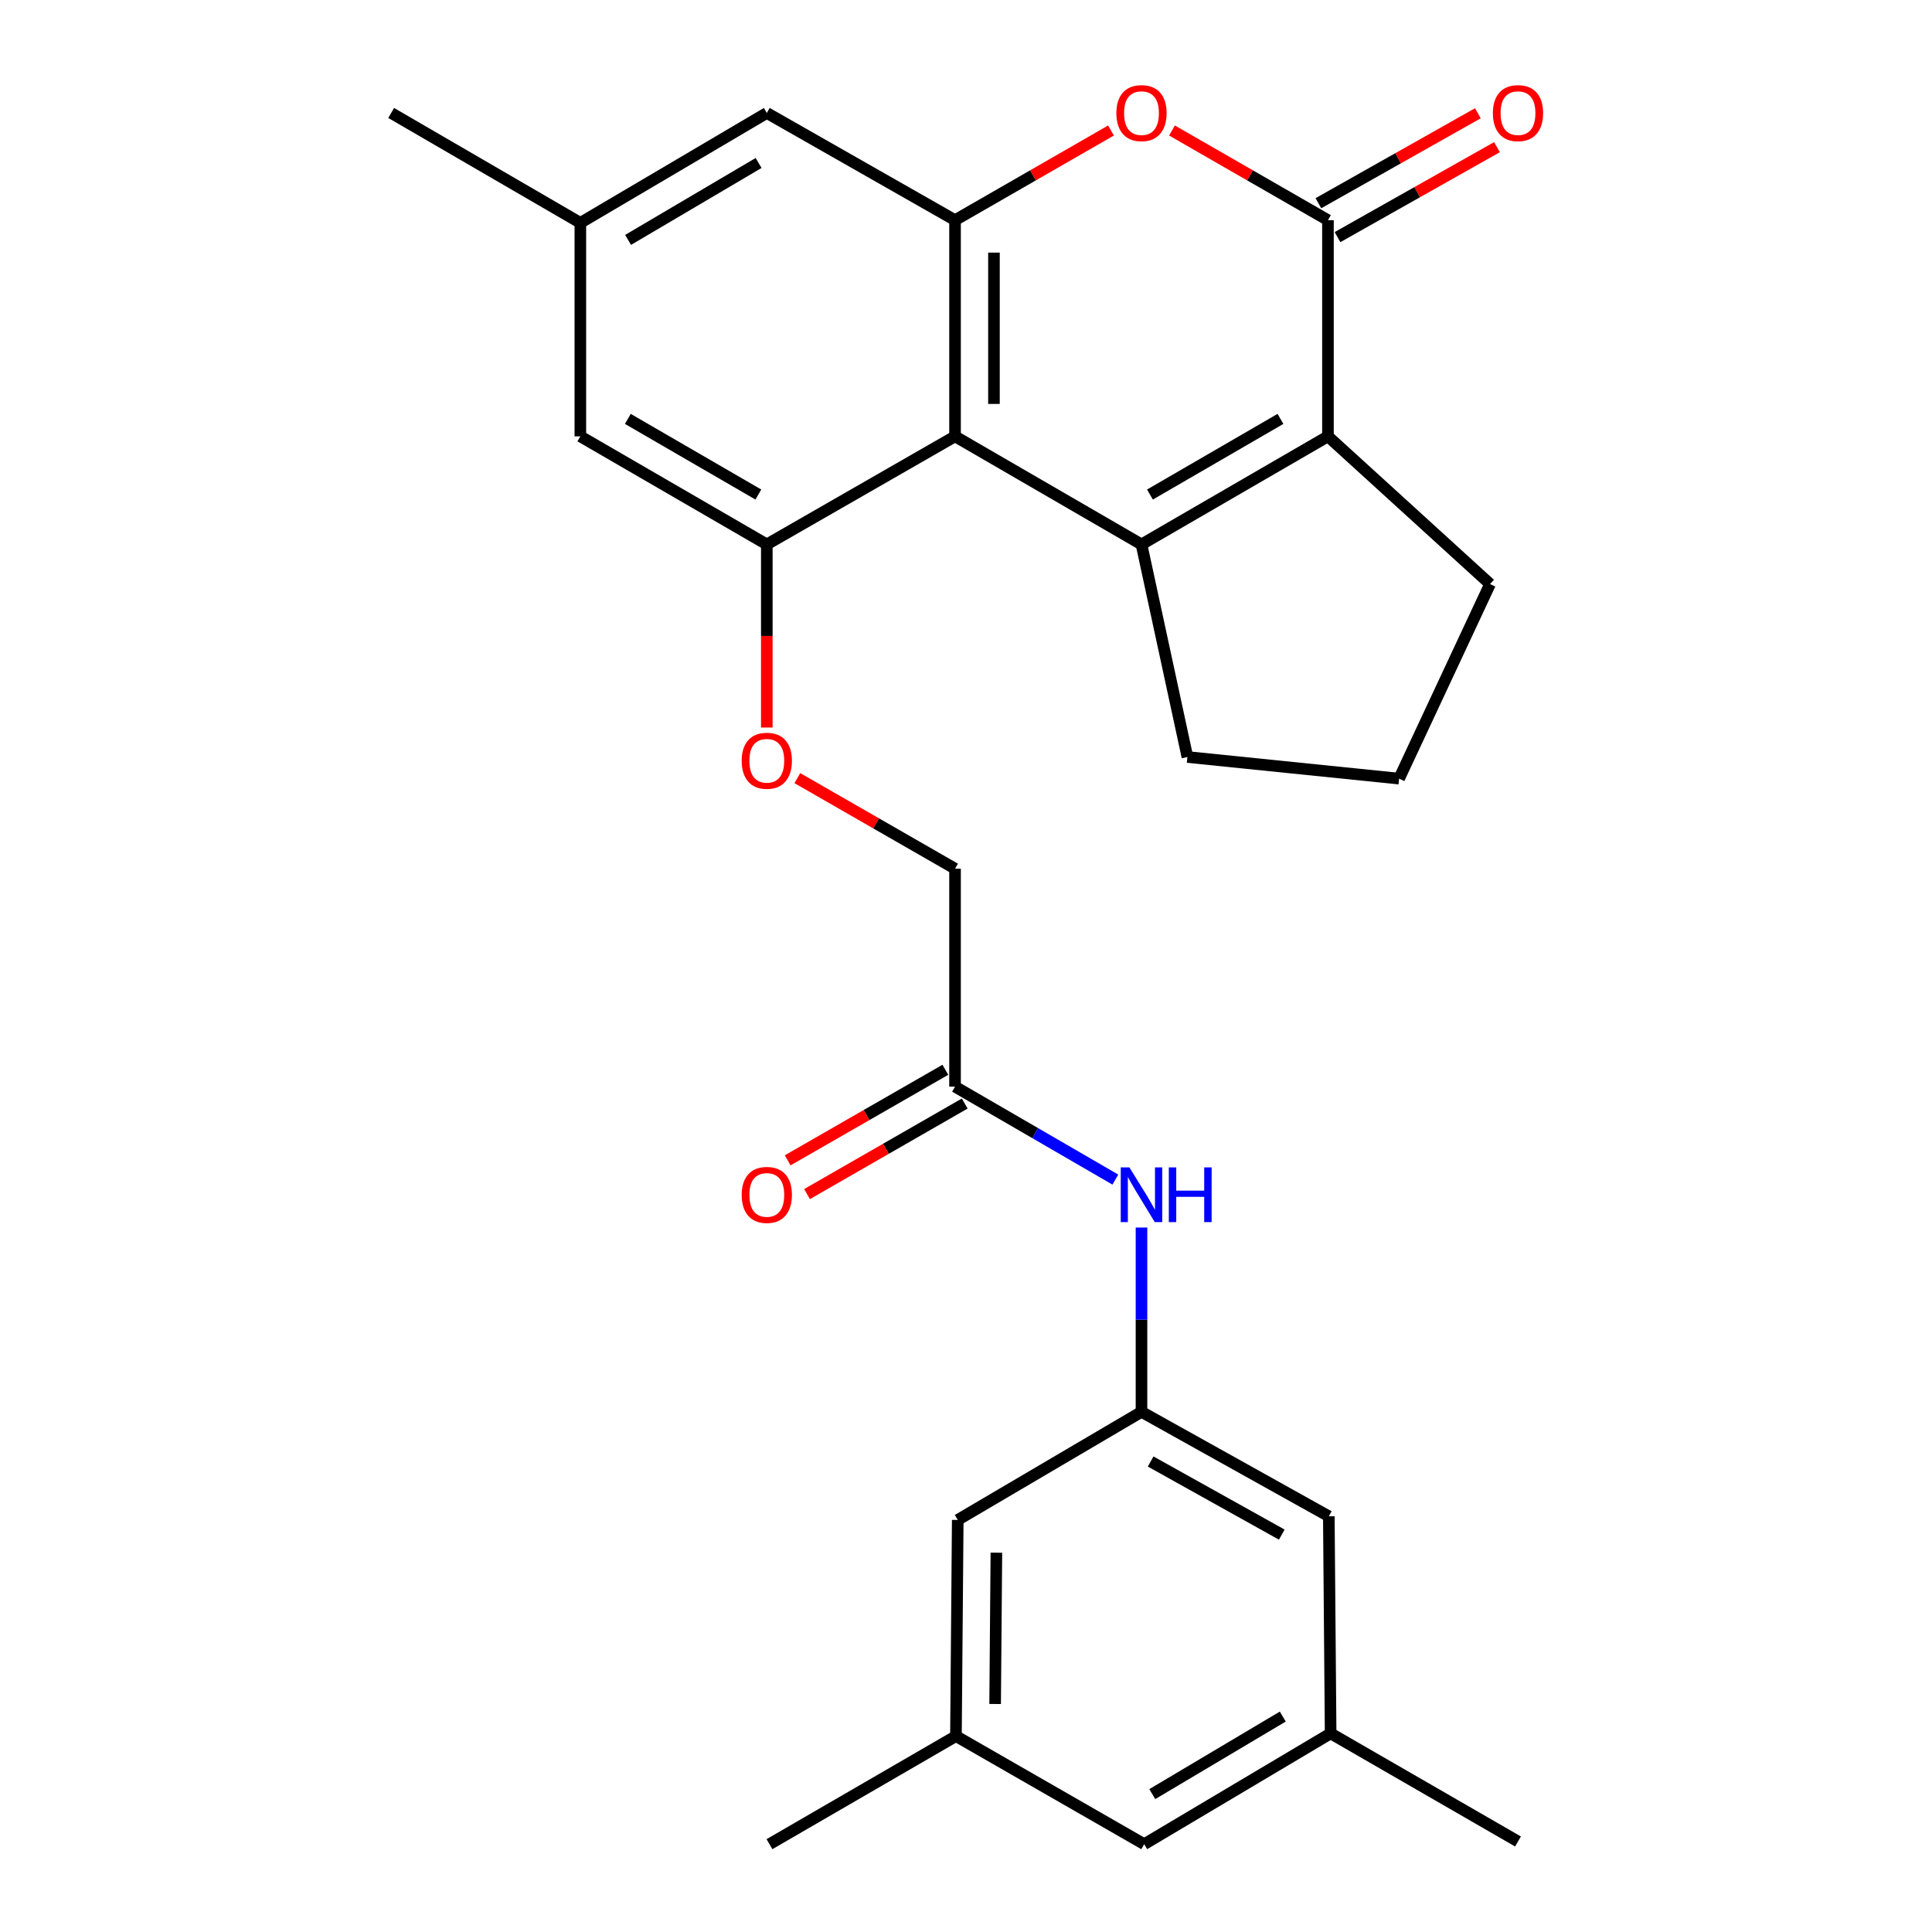 <?xml version='1.0' encoding='iso-8859-1'?>
<svg version='1.1' baseProfile='full'
              xmlns='http://www.w3.org/2000/svg'
                      xmlns:rdkit='http://www.rdkit.org/xml'
                      xmlns:xlink='http://www.w3.org/1999/xlink'
                  xml:space='preserve'
width='1000px' height='1000px' viewBox='0 0 1000 1000'>
<!-- END OF HEADER -->
<rect style='opacity:1.0;fill:#FFFFFF;stroke:none' width='1000' height='1000' x='0' y='0'> </rect>
<path class='bond-0' d='M 590.836,281.79 L 494.327,225.853' style='fill:none;fill-rule:evenodd;stroke:#000000;stroke-width:6px;stroke-linecap:butt;stroke-linejoin:miter;stroke-opacity:1' />
<path class='bond-1' d='M 590.836,281.79 L 687.345,225.853' style='fill:none;fill-rule:evenodd;stroke:#000000;stroke-width:6px;stroke-linecap:butt;stroke-linejoin:miter;stroke-opacity:1' />
<path class='bond-1' d='M 595.213,255.973 L 662.769,216.818' style='fill:none;fill-rule:evenodd;stroke:#000000;stroke-width:6px;stroke-linecap:butt;stroke-linejoin:miter;stroke-opacity:1' />
<path class='bond-20' d='M 590.836,281.79 L 614.603,391.827' style='fill:none;fill-rule:evenodd;stroke:#000000;stroke-width:6px;stroke-linecap:butt;stroke-linejoin:miter;stroke-opacity:1' />
<path class='bond-3' d='M 494.327,225.853 L 494.327,113.959' style='fill:none;fill-rule:evenodd;stroke:#000000;stroke-width:6px;stroke-linecap:butt;stroke-linejoin:miter;stroke-opacity:1' />
<path class='bond-3' d='M 514.468,209.069 L 514.468,130.743' style='fill:none;fill-rule:evenodd;stroke:#000000;stroke-width:6px;stroke-linecap:butt;stroke-linejoin:miter;stroke-opacity:1' />
<path class='bond-5' d='M 494.327,225.853 L 396.9,281.79' style='fill:none;fill-rule:evenodd;stroke:#000000;stroke-width:6px;stroke-linecap:butt;stroke-linejoin:miter;stroke-opacity:1' />
<path class='bond-2' d='M 687.345,225.853 L 687.345,113.959' style='fill:none;fill-rule:evenodd;stroke:#000000;stroke-width:6px;stroke-linecap:butt;stroke-linejoin:miter;stroke-opacity:1' />
<path class='bond-22' d='M 687.345,225.853 L 771.255,302.3' style='fill:none;fill-rule:evenodd;stroke:#000000;stroke-width:6px;stroke-linecap:butt;stroke-linejoin:miter;stroke-opacity:1' />
<path class='bond-4' d='M 687.345,113.959 L 646.982,90.752' style='fill:none;fill-rule:evenodd;stroke:#000000;stroke-width:6px;stroke-linecap:butt;stroke-linejoin:miter;stroke-opacity:1' />
<path class='bond-4' d='M 646.982,90.752 L 606.619,67.545' style='fill:none;fill-rule:evenodd;stroke:#FF0000;stroke-width:6px;stroke-linecap:butt;stroke-linejoin:miter;stroke-opacity:1' />
<path class='bond-12' d='M 692.293,122.73 L 733.565,99.449' style='fill:none;fill-rule:evenodd;stroke:#000000;stroke-width:6px;stroke-linecap:butt;stroke-linejoin:miter;stroke-opacity:1' />
<path class='bond-12' d='M 733.565,99.449 L 774.837,76.167' style='fill:none;fill-rule:evenodd;stroke:#FF0000;stroke-width:6px;stroke-linecap:butt;stroke-linejoin:miter;stroke-opacity:1' />
<path class='bond-12' d='M 682.398,105.187 L 723.669,81.906' style='fill:none;fill-rule:evenodd;stroke:#000000;stroke-width:6px;stroke-linecap:butt;stroke-linejoin:miter;stroke-opacity:1' />
<path class='bond-12' d='M 723.669,81.906 L 764.941,58.625' style='fill:none;fill-rule:evenodd;stroke:#FF0000;stroke-width:6px;stroke-linecap:butt;stroke-linejoin:miter;stroke-opacity:1' />
<path class='bond-10' d='M 494.327,113.959 L 396.9,58.47' style='fill:none;fill-rule:evenodd;stroke:#000000;stroke-width:6px;stroke-linecap:butt;stroke-linejoin:miter;stroke-opacity:1' />
<path class='bond-28' d='M 494.327,113.959 L 534.69,90.752' style='fill:none;fill-rule:evenodd;stroke:#000000;stroke-width:6px;stroke-linecap:butt;stroke-linejoin:miter;stroke-opacity:1' />
<path class='bond-28' d='M 534.69,90.752 L 575.053,67.545' style='fill:none;fill-rule:evenodd;stroke:#FF0000;stroke-width:6px;stroke-linecap:butt;stroke-linejoin:miter;stroke-opacity:1' />
<path class='bond-9' d='M 396.9,281.79 L 396.9,329.178' style='fill:none;fill-rule:evenodd;stroke:#000000;stroke-width:6px;stroke-linecap:butt;stroke-linejoin:miter;stroke-opacity:1' />
<path class='bond-9' d='M 396.9,329.178 L 396.9,376.567' style='fill:none;fill-rule:evenodd;stroke:#FF0000;stroke-width:6px;stroke-linecap:butt;stroke-linejoin:miter;stroke-opacity:1' />
<path class='bond-11' d='M 396.9,281.79 L 300.391,225.853' style='fill:none;fill-rule:evenodd;stroke:#000000;stroke-width:6px;stroke-linecap:butt;stroke-linejoin:miter;stroke-opacity:1' />
<path class='bond-11' d='M 392.524,255.973 L 324.967,216.818' style='fill:none;fill-rule:evenodd;stroke:#000000;stroke-width:6px;stroke-linecap:butt;stroke-linejoin:miter;stroke-opacity:1' />
<path class='bond-6' d='M 590.836,730.767 L 590.836,683.069' style='fill:none;fill-rule:evenodd;stroke:#000000;stroke-width:6px;stroke-linecap:butt;stroke-linejoin:miter;stroke-opacity:1' />
<path class='bond-6' d='M 590.836,683.069 L 590.836,635.372' style='fill:none;fill-rule:evenodd;stroke:#0000FF;stroke-width:6px;stroke-linecap:butt;stroke-linejoin:miter;stroke-opacity:1' />
<path class='bond-17' d='M 590.836,730.767 L 495.726,786.715' style='fill:none;fill-rule:evenodd;stroke:#000000;stroke-width:6px;stroke-linecap:butt;stroke-linejoin:miter;stroke-opacity:1' />
<path class='bond-18' d='M 590.836,730.767 L 687.793,784.835' style='fill:none;fill-rule:evenodd;stroke:#000000;stroke-width:6px;stroke-linecap:butt;stroke-linejoin:miter;stroke-opacity:1' />
<path class='bond-18' d='M 595.57,756.468 L 663.44,794.315' style='fill:none;fill-rule:evenodd;stroke:#000000;stroke-width:6px;stroke-linecap:butt;stroke-linejoin:miter;stroke-opacity:1' />
<path class='bond-7' d='M 494.327,562.455 L 494.327,449.632' style='fill:none;fill-rule:evenodd;stroke:#000000;stroke-width:6px;stroke-linecap:butt;stroke-linejoin:miter;stroke-opacity:1' />
<path class='bond-8' d='M 494.327,562.455 L 535.817,586.507' style='fill:none;fill-rule:evenodd;stroke:#000000;stroke-width:6px;stroke-linecap:butt;stroke-linejoin:miter;stroke-opacity:1' />
<path class='bond-8' d='M 535.817,586.507 L 577.307,610.56' style='fill:none;fill-rule:evenodd;stroke:#0000FF;stroke-width:6px;stroke-linecap:butt;stroke-linejoin:miter;stroke-opacity:1' />
<path class='bond-14' d='M 489.312,553.722 L 448.503,577.157' style='fill:none;fill-rule:evenodd;stroke:#000000;stroke-width:6px;stroke-linecap:butt;stroke-linejoin:miter;stroke-opacity:1' />
<path class='bond-14' d='M 448.503,577.157 L 407.694,600.591' style='fill:none;fill-rule:evenodd;stroke:#FF0000;stroke-width:6px;stroke-linecap:butt;stroke-linejoin:miter;stroke-opacity:1' />
<path class='bond-14' d='M 499.342,571.188 L 458.533,594.623' style='fill:none;fill-rule:evenodd;stroke:#000000;stroke-width:6px;stroke-linecap:butt;stroke-linejoin:miter;stroke-opacity:1' />
<path class='bond-14' d='M 458.533,594.623 L 417.724,618.057' style='fill:none;fill-rule:evenodd;stroke:#FF0000;stroke-width:6px;stroke-linecap:butt;stroke-linejoin:miter;stroke-opacity:1' />
<path class='bond-19' d='M 412.709,402.762 L 453.518,426.197' style='fill:none;fill-rule:evenodd;stroke:#FF0000;stroke-width:6px;stroke-linecap:butt;stroke-linejoin:miter;stroke-opacity:1' />
<path class='bond-19' d='M 453.518,426.197 L 494.327,449.632' style='fill:none;fill-rule:evenodd;stroke:#000000;stroke-width:6px;stroke-linecap:butt;stroke-linejoin:miter;stroke-opacity:1' />
<path class='bond-29' d='M 396.9,58.47 L 300.391,115.357' style='fill:none;fill-rule:evenodd;stroke:#000000;stroke-width:6px;stroke-linecap:butt;stroke-linejoin:miter;stroke-opacity:1' />
<path class='bond-29' d='M 392.652,84.354 L 325.095,124.175' style='fill:none;fill-rule:evenodd;stroke:#000000;stroke-width:6px;stroke-linecap:butt;stroke-linejoin:miter;stroke-opacity:1' />
<path class='bond-13' d='M 300.391,225.853 L 300.391,115.357' style='fill:none;fill-rule:evenodd;stroke:#000000;stroke-width:6px;stroke-linecap:butt;stroke-linejoin:miter;stroke-opacity:1' />
<path class='bond-24' d='M 300.391,115.357 L 202.472,58.47' style='fill:none;fill-rule:evenodd;stroke:#000000;stroke-width:6px;stroke-linecap:butt;stroke-linejoin:miter;stroke-opacity:1' />
<path class='bond-15' d='M 494.797,898.598 L 495.726,786.715' style='fill:none;fill-rule:evenodd;stroke:#000000;stroke-width:6px;stroke-linecap:butt;stroke-linejoin:miter;stroke-opacity:1' />
<path class='bond-15' d='M 515.077,881.983 L 515.727,803.664' style='fill:none;fill-rule:evenodd;stroke:#000000;stroke-width:6px;stroke-linecap:butt;stroke-linejoin:miter;stroke-opacity:1' />
<path class='bond-25' d='M 494.797,898.598 L 398.277,954.545' style='fill:none;fill-rule:evenodd;stroke:#000000;stroke-width:6px;stroke-linecap:butt;stroke-linejoin:miter;stroke-opacity:1' />
<path class='bond-30' d='M 494.797,898.598 L 592.235,954.545' style='fill:none;fill-rule:evenodd;stroke:#000000;stroke-width:6px;stroke-linecap:butt;stroke-linejoin:miter;stroke-opacity:1' />
<path class='bond-16' d='M 688.733,897.199 L 687.793,784.835' style='fill:none;fill-rule:evenodd;stroke:#000000;stroke-width:6px;stroke-linecap:butt;stroke-linejoin:miter;stroke-opacity:1' />
<path class='bond-21' d='M 688.733,897.199 L 592.235,954.545' style='fill:none;fill-rule:evenodd;stroke:#000000;stroke-width:6px;stroke-linecap:butt;stroke-linejoin:miter;stroke-opacity:1' />
<path class='bond-21' d='M 663.969,888.487 L 596.42,928.629' style='fill:none;fill-rule:evenodd;stroke:#000000;stroke-width:6px;stroke-linecap:butt;stroke-linejoin:miter;stroke-opacity:1' />
<path class='bond-26' d='M 688.733,897.199 L 785.712,953.147' style='fill:none;fill-rule:evenodd;stroke:#000000;stroke-width:6px;stroke-linecap:butt;stroke-linejoin:miter;stroke-opacity:1' />
<path class='bond-23' d='M 614.603,391.827 L 724.17,403.016' style='fill:none;fill-rule:evenodd;stroke:#000000;stroke-width:6px;stroke-linecap:butt;stroke-linejoin:miter;stroke-opacity:1' />
<path class='bond-27' d='M 771.255,302.3 L 724.17,403.016' style='fill:none;fill-rule:evenodd;stroke:#000000;stroke-width:6px;stroke-linecap:butt;stroke-linejoin:miter;stroke-opacity:1' />
<path  class='atom-5' d='M 577.836 58.55
Q 577.836 51.75, 581.196 47.95
Q 584.556 44.15, 590.836 44.15
Q 597.116 44.15, 600.476 47.95
Q 603.836 51.75, 603.836 58.55
Q 603.836 65.43, 600.436 69.35
Q 597.036 73.23, 590.836 73.23
Q 584.596 73.23, 581.196 69.35
Q 577.836 65.47, 577.836 58.55
M 590.836 70.03
Q 595.156 70.03, 597.476 67.15
Q 599.836 64.23, 599.836 58.55
Q 599.836 52.99, 597.476 50.19
Q 595.156 47.35, 590.836 47.35
Q 586.516 47.35, 584.156 50.15
Q 581.836 52.95, 581.836 58.55
Q 581.836 64.27, 584.156 67.15
Q 586.516 70.03, 590.836 70.03
' fill='#FF0000'/>
<path  class='atom-9' d='M 584.576 604.243
L 593.856 619.243
Q 594.776 620.723, 596.256 623.403
Q 597.736 626.083, 597.816 626.243
L 597.816 604.243
L 601.576 604.243
L 601.576 632.563
L 597.696 632.563
L 587.736 616.163
Q 586.576 614.243, 585.336 612.043
Q 584.136 609.843, 583.776 609.163
L 583.776 632.563
L 580.096 632.563
L 580.096 604.243
L 584.576 604.243
' fill='#0000FF'/>
<path  class='atom-9' d='M 604.976 604.243
L 608.816 604.243
L 608.816 616.283
L 623.296 616.283
L 623.296 604.243
L 627.136 604.243
L 627.136 632.563
L 623.296 632.563
L 623.296 619.483
L 608.816 619.483
L 608.816 632.563
L 604.976 632.563
L 604.976 604.243
' fill='#0000FF'/>
<path  class='atom-10' d='M 383.9 393.764
Q 383.9 386.964, 387.26 383.164
Q 390.62 379.364, 396.9 379.364
Q 403.18 379.364, 406.54 383.164
Q 409.9 386.964, 409.9 393.764
Q 409.9 400.644, 406.5 404.564
Q 403.1 408.444, 396.9 408.444
Q 390.66 408.444, 387.26 404.564
Q 383.9 400.684, 383.9 393.764
M 396.9 405.244
Q 401.22 405.244, 403.54 402.364
Q 405.9 399.444, 405.9 393.764
Q 405.9 388.204, 403.54 385.404
Q 401.22 382.564, 396.9 382.564
Q 392.58 382.564, 390.22 385.364
Q 387.9 388.164, 387.9 393.764
Q 387.9 399.484, 390.22 402.364
Q 392.58 405.244, 396.9 405.244
' fill='#FF0000'/>
<path  class='atom-13' d='M 772.712 58.55
Q 772.712 51.75, 776.072 47.95
Q 779.432 44.15, 785.712 44.15
Q 791.992 44.15, 795.352 47.95
Q 798.712 51.75, 798.712 58.55
Q 798.712 65.43, 795.312 69.35
Q 791.912 73.23, 785.712 73.23
Q 779.472 73.23, 776.072 69.35
Q 772.712 65.47, 772.712 58.55
M 785.712 70.03
Q 790.032 70.03, 792.352 67.15
Q 794.712 64.23, 794.712 58.55
Q 794.712 52.99, 792.352 50.19
Q 790.032 47.35, 785.712 47.35
Q 781.392 47.35, 779.032 50.15
Q 776.712 52.95, 776.712 58.55
Q 776.712 64.27, 779.032 67.15
Q 781.392 70.03, 785.712 70.03
' fill='#FF0000'/>
<path  class='atom-15' d='M 383.9 618.483
Q 383.9 611.683, 387.26 607.883
Q 390.62 604.083, 396.9 604.083
Q 403.18 604.083, 406.54 607.883
Q 409.9 611.683, 409.9 618.483
Q 409.9 625.363, 406.5 629.283
Q 403.1 633.163, 396.9 633.163
Q 390.66 633.163, 387.26 629.283
Q 383.9 625.403, 383.9 618.483
M 396.9 629.963
Q 401.22 629.963, 403.54 627.083
Q 405.9 624.163, 405.9 618.483
Q 405.9 612.923, 403.54 610.123
Q 401.22 607.283, 396.9 607.283
Q 392.58 607.283, 390.22 610.083
Q 387.9 612.883, 387.9 618.483
Q 387.9 624.203, 390.22 627.083
Q 392.58 629.963, 396.9 629.963
' fill='#FF0000'/>
</svg>
